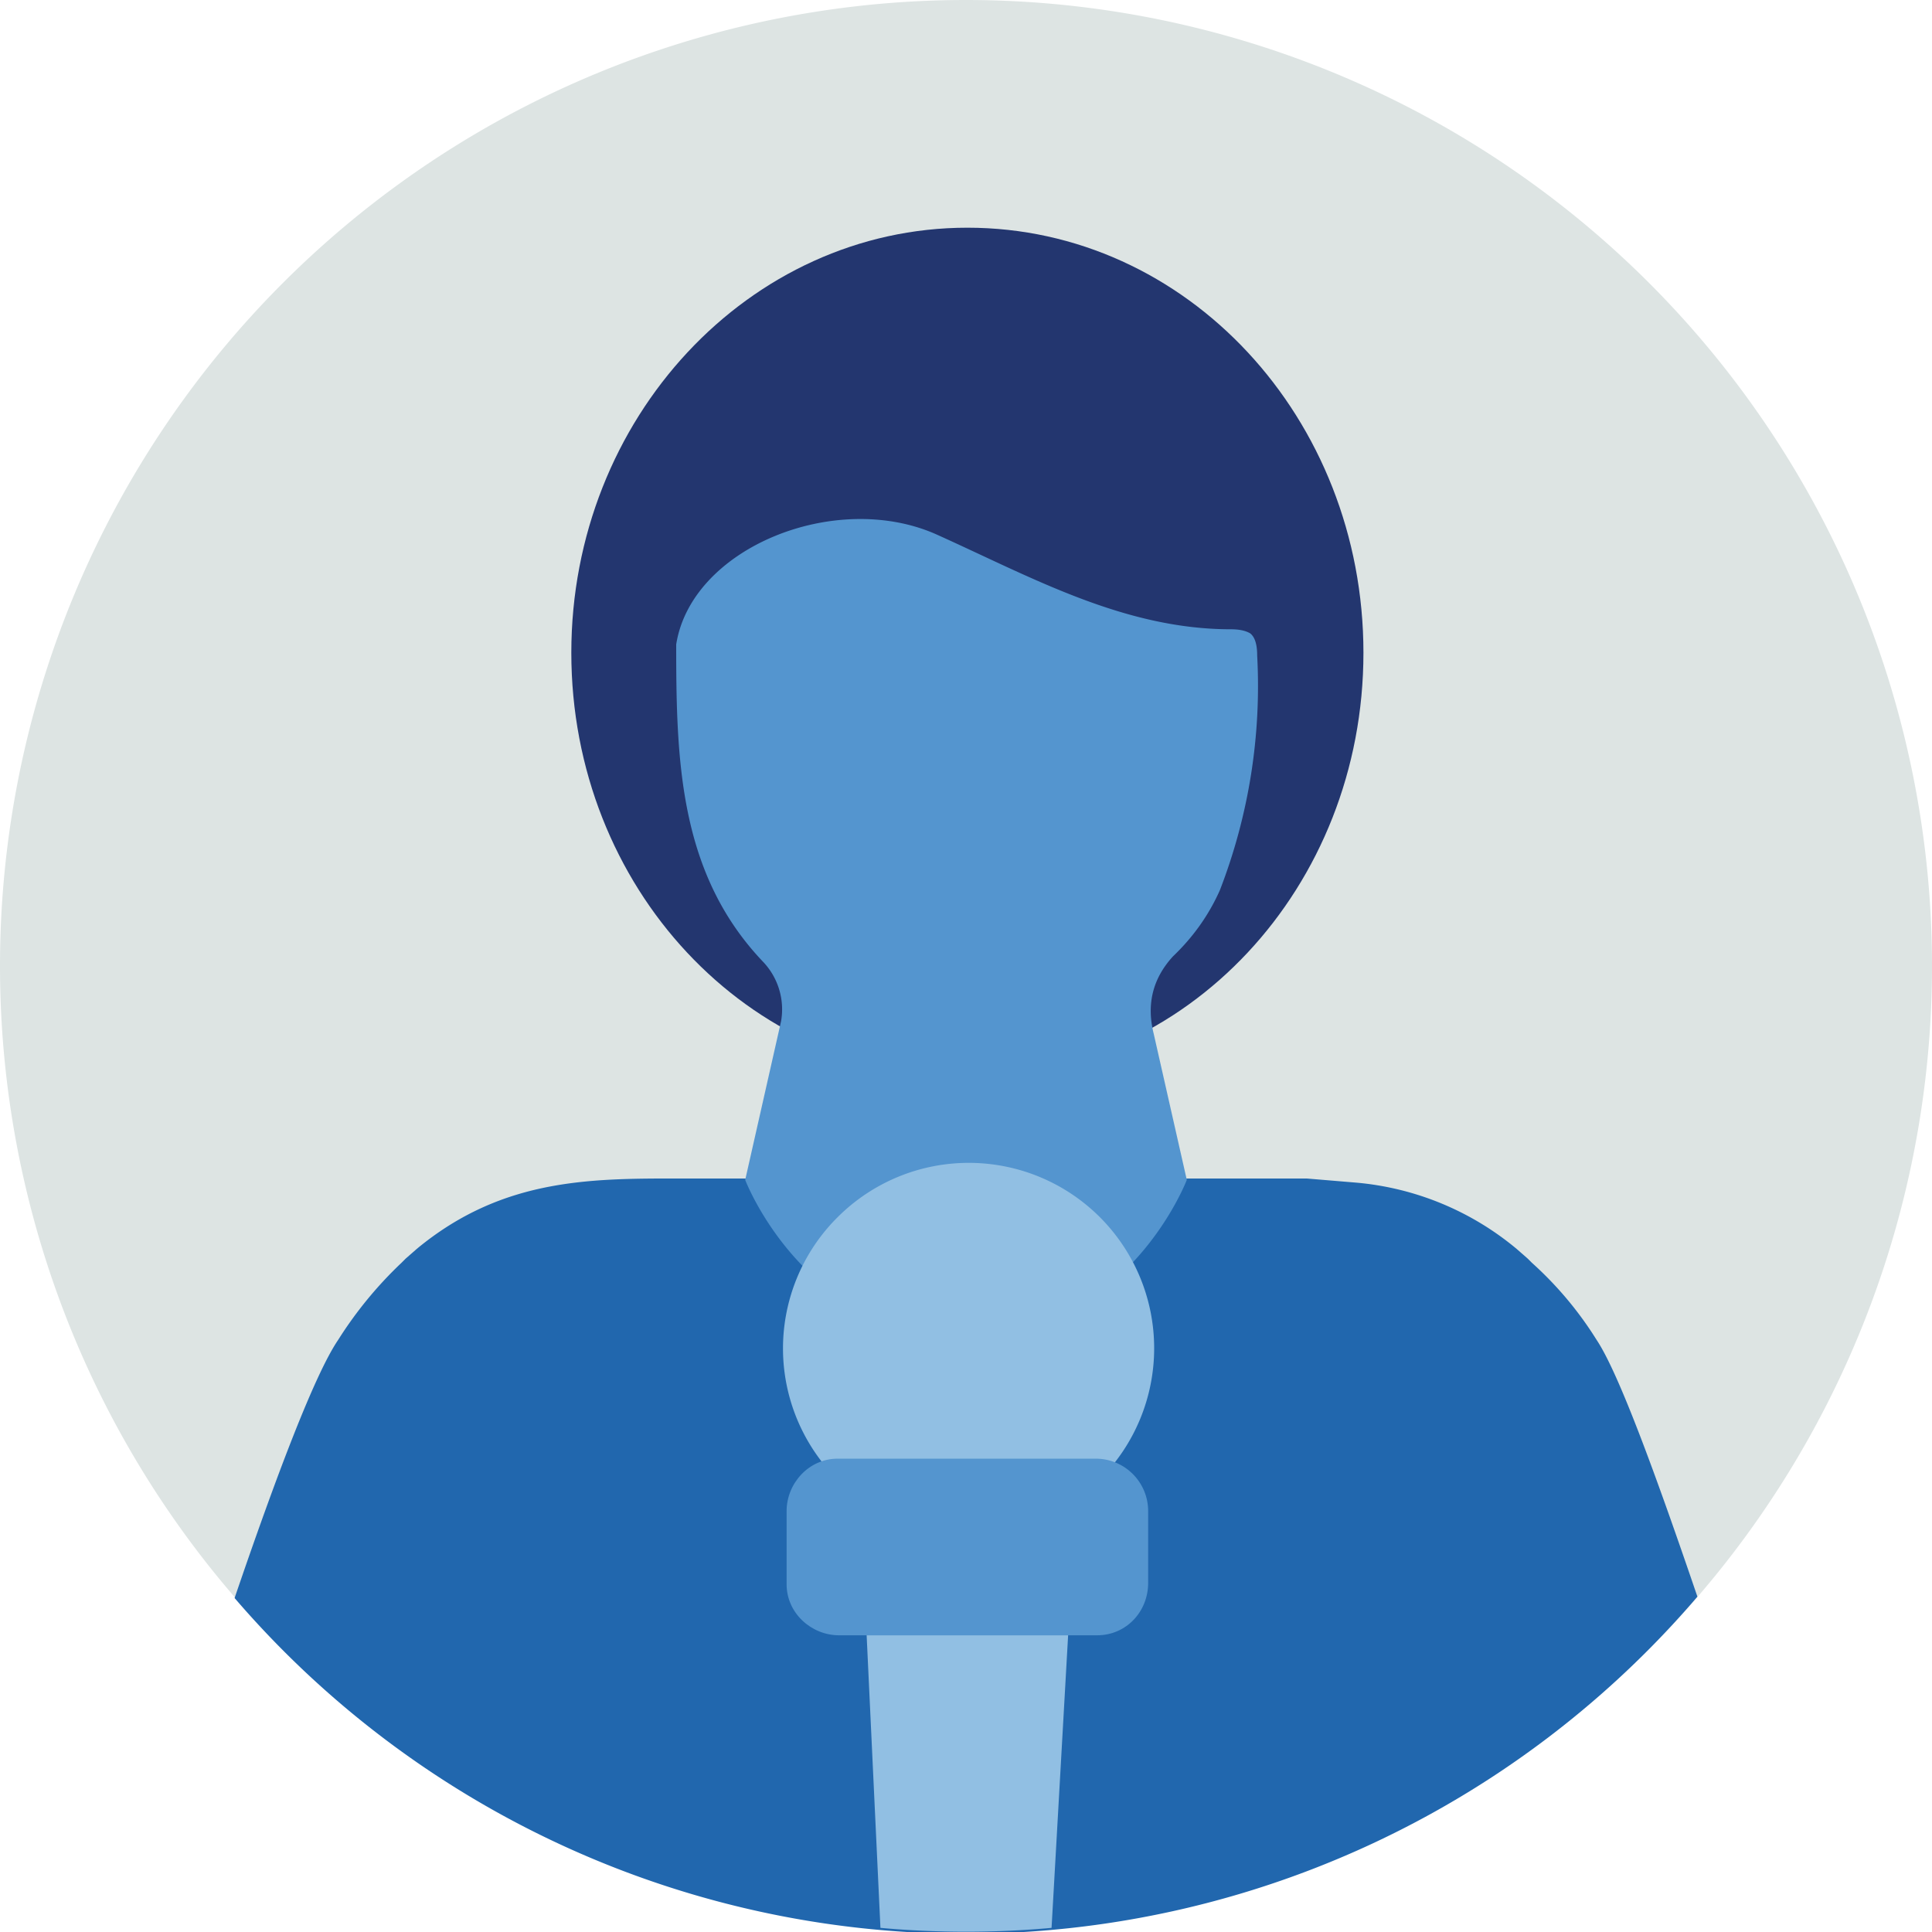 <svg xmlns="http://www.w3.org/2000/svg" width="140" height="140" fill="none"><g fill-rule="evenodd" clip-path="url(#a)" clip-rule="evenodd"><path fill="#dde4e3" d="M70 0a70 70 0 1 0 0 140A70 70 0 0 0 70 0"/><path fill="#2167ae" d="M123 115.7c-3-8.8-5.7-16.2-7.3-18.6a26 26 0 0 0-4.7-5.6l-.3-.3-.8-.7a21 21 0 0 0-11.6-4.8l-3.6-.3H50c-6.8 0-13.4-.2-19.8 5.1l-.8.7-.3.3a29 29 0 0 0-4.6 5.6c-1.7 2.5-4.5 9.9-7.5 18.7a69.8 69.8 0 0 0 106-.1"/><path fill="#23366f" d="M98.8 47.3C98.8 64.3 86 78 70.1 78S41.4 64.3 41.4 47.3s12.9-30.8 28.7-30.8c15.9 0 28.7 13.8 28.7 30.8"/><path fill="#5495cf" d="m86 85.5-2.4-10.6q-.8-3.2 1.4-5.6 2.2-2.1 3.4-4.8a41 41 0 0 0 2.7-17q0-1.2-.5-1.6-.5-.3-1.4-.3c-7.8 0-14.5-3.8-21.4-6.9-7.3-3.2-17.7 1-18.8 8 0 8.4.2 16.6 6.3 23a5 5 0 0 1 1.3 4.3L54 85.5S58.3 96.8 70 96.8 86 85.5 86 85.5"/><path fill="#91bfe3" d="M79.7 107.1a13.4 13.4 0 1 1-19-18.9 13.4 13.4 0 0 1 19 19"/><path fill="#5495cf" d="M79.5 118.5H60.8c-2 0-3.8-1.6-3.8-3.7v-5.3c0-2 1.6-3.8 3.7-3.8h18.7c2.1 0 3.8 1.7 3.8 3.8v5.2c0 2.1-1.6 3.8-3.7 3.8"/><path fill="#91bfe3" d="m62.8 118.5 1 21.2a69 69 0 0 0 12.4 0l1.2-21.2z"/></g><defs><clipPath id="a"><path fill="#fff" d="M0 0h140v140H0z"/></clipPath></defs></svg>